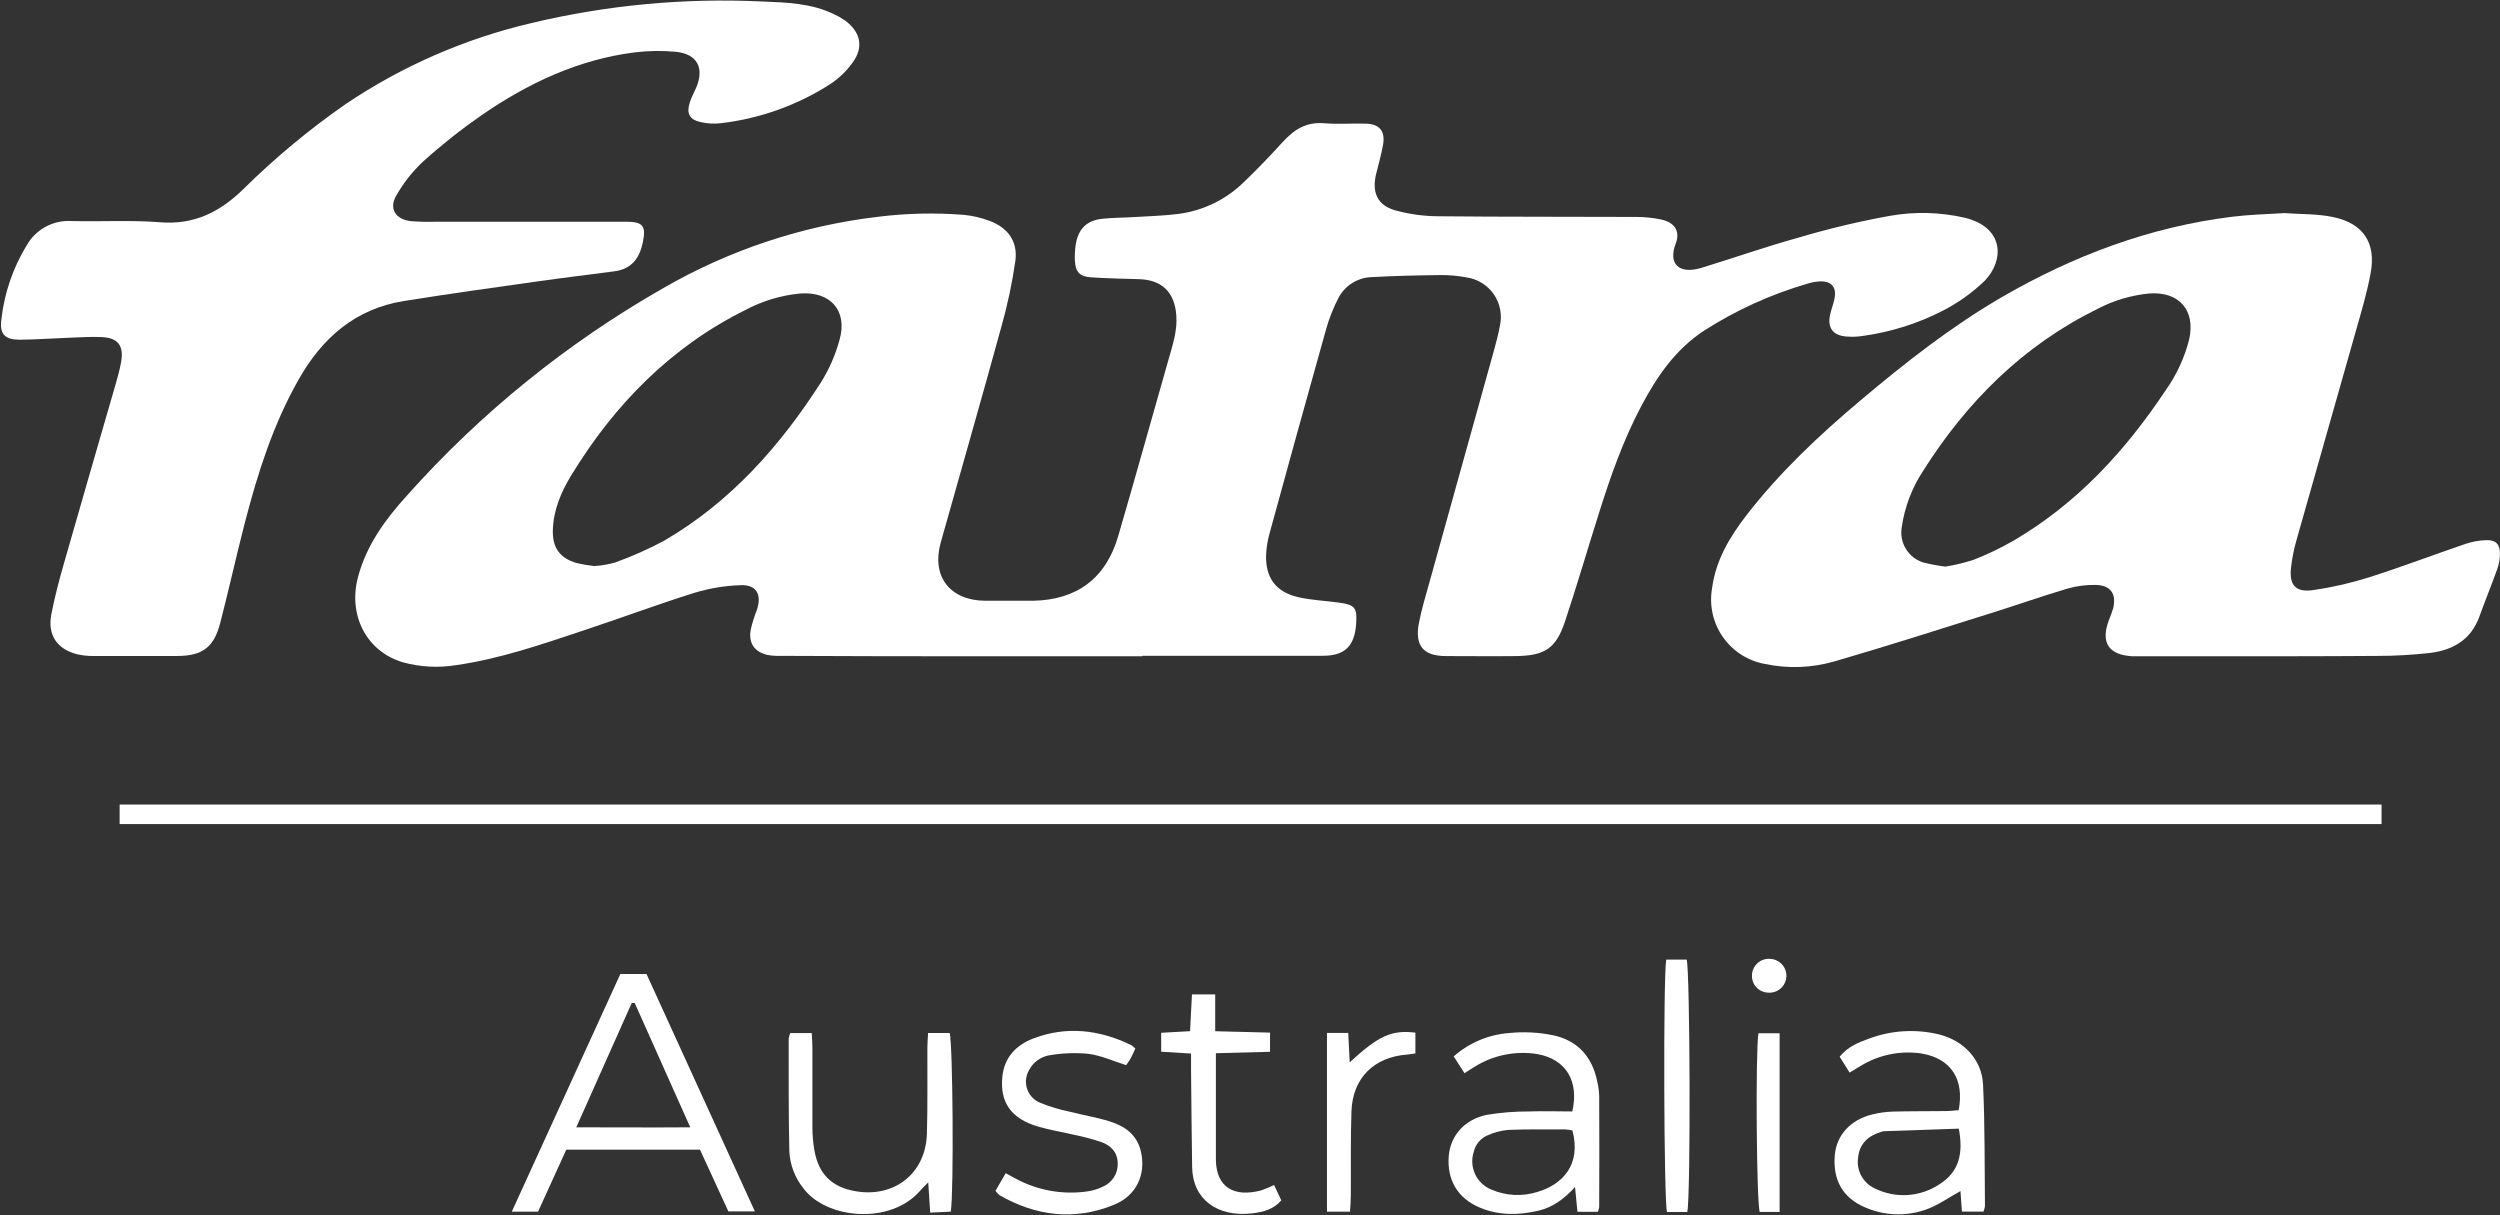 <svg width="2039" height="991" viewBox="0 0 2039 991" fill="none" xmlns="http://www.w3.org/2000/svg">
<rect x="0" y="0" width="2039" height="991" fill="#333333" stroke="none"/>
<path d="M931.725 535.269H788.546C738.124 535.269 687.725 535.152 637.349 534.917C633.608 535.074 629.86 534.839 626.168 534.214C615.127 531.753 610.169 524.264 612.384 513.117C613.639 507.842 615.26 502.66 617.237 497.611C621.667 484.883 616.92 476.514 603.488 477.288C590.933 477.763 578.49 479.843 566.463 483.476C535.942 493.075 505.914 504.257 475.499 514.348C441.568 525.635 407.707 537.379 372.088 542.477C357.568 544.856 342.706 544.064 328.522 540.157C299.021 531.331 283.831 502.077 291.883 471.099C298.705 444.834 314.211 423.702 331.792 404.293C391.773 336.98 462.303 279.87 540.619 235.201C594.489 204.016 654.158 184.155 715.972 176.833C739.298 173.914 762.861 173.384 786.295 175.251C793.406 175.964 800.393 177.607 807.076 180.138C821.985 185.694 830.142 196.699 828.173 212.487C825.527 230.991 821.627 249.293 816.5 267.268C800.466 325.742 783.693 384.04 767.273 442.443C759.537 470.045 774.551 489.665 803.454 489.981C816.394 489.981 829.369 489.981 842.308 489.981C878.42 489.383 902.084 471.627 912.105 436.922C926.17 388.822 939.496 340.545 953.28 292.409C956.55 280.911 960.312 269.659 959.398 257.247C958.097 238.331 947.618 228.099 928.631 227.677C915.691 227.36 902.752 227.009 889.953 226.2C880.67 225.637 877.119 221.805 876.697 212.733C876.479 208.303 876.703 203.863 877.365 199.477C879.475 186.467 886.472 179.646 899.517 178.38C907.956 177.501 916.5 177.572 925.009 177.044C937.211 176.271 949.623 175.989 961.648 174.407C981.778 171.675 1000.47 162.453 1014.88 148.141C1025.43 138.015 1035.63 127.467 1045.54 116.496C1055.46 105.526 1065.27 99.302 1080.18 100.533C1091.36 101.482 1102.68 100.533 1113.93 100.849C1125.19 101.166 1129.97 106.897 1128 118.184C1126.56 126.201 1124.27 134.077 1122.34 142.023C1118.82 156.932 1123.29 167.375 1137.95 171.559C1149.4 174.724 1161.23 176.344 1173.11 176.376C1226.98 176.939 1280.85 176.693 1334.86 176.939C1341.67 176.93 1348.45 177.649 1355.11 179.084C1365.66 181.475 1370.65 188.436 1366.71 198.668C1360.42 215.054 1369.17 224.09 1387.81 218.429C1414.22 210.342 1440.27 201.165 1466.82 193.816C1491.29 186.541 1516.14 180.613 1541.26 176.06C1561.48 172.472 1582.21 172.974 1602.23 177.536C1634.75 185.272 1634.93 212.346 1618.65 229.083C1608.38 238.953 1596.71 247.247 1584.01 253.696C1563.74 264.018 1541.89 270.875 1519.35 273.984C1514.98 274.658 1510.54 274.823 1506.13 274.477C1494.98 273.703 1490.24 267.444 1492.63 256.579C1493.54 252.29 1495.34 248.141 1496.14 243.851C1498.22 234.463 1494 229.259 1484.4 229.505C1481 229.665 1477.63 230.268 1474.38 231.298C1444.56 239.951 1416.14 252.846 1389.99 269.589C1366.4 284.955 1351.1 307.458 1338.3 331.825C1323.96 359.04 1313.69 388.083 1304.51 417.267C1295.02 447.119 1286.3 477.253 1276.38 506.964C1269.07 528.799 1260.14 534.671 1236.9 535.093C1217.8 535.339 1198.71 535.093 1179.62 535.093C1160.52 535.093 1153.63 526.479 1157.36 507.632C1159.54 496.627 1162.81 485.832 1165.83 475.002C1183.53 411.29 1201.25 347.601 1219 283.935C1220.62 278.063 1222.13 272.086 1223.25 266.073C1224.3 261.652 1224.41 257.06 1223.58 252.593C1222.75 248.126 1221 243.881 1218.43 240.131C1215.87 236.381 1212.55 233.207 1208.69 230.814C1204.82 228.422 1200.5 226.862 1196 226.235C1189.31 224.973 1182.52 224.337 1175.71 224.336C1156.66 224.547 1137.56 224.969 1118.54 226.024C1112.74 226.235 1107.12 228.036 1102.27 231.23C1097.43 234.423 1093.56 238.887 1091.08 244.132C1087.21 251.712 1084.09 259.649 1081.76 267.831C1066.1 323.597 1050.64 379.422 1035.38 435.305C1033.82 440.867 1032.9 446.588 1032.64 452.358C1031.94 471.029 1040.45 482.808 1058.87 487.063C1069.77 489.559 1081.13 489.946 1092.2 491.493C1105.21 493.321 1106.97 495.677 1106.06 508.863C1104.83 526.971 1096.81 534.847 1079.02 534.847C1029.79 534.847 980.811 534.847 931.725 534.847V535.269ZM484.641 461.676C490.39 461.334 496.085 460.367 501.624 458.793C515.365 453.855 528.727 447.921 541.603 441.036C595.999 409.391 636.365 363.681 669.804 311.502C676.444 300.779 681.49 289.148 684.783 276.973C691.428 253.239 677.188 237.487 652.575 239.385C637.226 240.858 622.31 245.3 608.657 252.465C547.194 282.845 501.237 329.821 465.9 387.696C457.531 401.409 451.237 416.283 450.886 432.844C450.604 446.908 456.793 455.277 470.295 459.215C475.022 460.329 479.813 461.151 484.641 461.676Z" fill="white"/>
<path d="M1863.2 173.809C1876.56 174.793 1890.1 174.336 1902.94 177.043C1927.55 182.212 1938.1 198.14 1933.49 222.753C1930.64 238.435 1926 253.871 1921.64 269.272C1905.43 326.655 1889.01 383.933 1872.8 441.317C1870.86 448.23 1869.46 455.284 1868.62 462.414C1866.82 477.146 1872.13 483.511 1887.08 481.225C1902.58 478.962 1917.87 475.434 1932.79 470.677C1959.05 462.308 1984.83 452.463 2010.95 443.567C2016.43 441.74 2022.14 440.721 2027.9 440.543C2035.78 440.332 2039.08 444.06 2038.94 451.936C2038.88 456.019 2038.16 460.065 2036.83 463.926C2032.12 477.076 2026.85 490.016 2022.1 503.131C2015.07 522.223 2000.16 530.381 1981.45 532.596C1967.59 534.137 1953.66 534.924 1939.72 534.952C1894.71 535.304 1849.7 535.233 1804.73 535.268C1784.97 535.268 1765.24 535.268 1745.48 535.268C1743.44 535.268 1741.4 535.268 1739.36 535.268C1719.74 534.178 1713.2 524.263 1719.95 505.873C1721.29 502.737 1722.47 499.533 1723.47 496.274C1726.35 484.495 1721.54 477.357 1709.4 477.076C1701.57 476.888 1693.76 477.896 1686.23 480.065C1665.35 486.253 1644.78 493.532 1624 500.037C1581.42 513.398 1538.94 527.041 1496.11 539.453C1477.69 544.783 1458.23 545.496 1439.47 541.527C1425.66 539.029 1413.38 531.195 1405.3 519.72C1397.22 508.244 1393.98 494.05 1396.29 480.206C1399.31 456.788 1410.74 438.012 1424.59 419.974C1451.7 385.059 1483.7 354.925 1517.39 326.585C1553.64 296.065 1590.77 266.811 1631.91 242.795C1690.63 208.689 1753.01 185.131 1820.66 176.762C1834.69 175.039 1849 174.688 1863.2 173.809ZM1586.62 462.133C1594.37 460.886 1602.01 459.053 1609.47 456.647C1620.9 452.208 1631.96 446.895 1642.56 440.754C1694.18 410.516 1733.53 367.619 1766.33 318.287C1775.24 305.767 1781.74 291.697 1785.5 276.797C1790.8 252.922 1777.16 237.451 1752.69 239.385C1738.07 240.829 1723.87 245.066 1710.85 251.867C1650.16 281.719 1604.13 327.57 1568.37 384.25C1559.32 398.031 1553.41 413.638 1551.07 429.96C1550 436.076 1551.2 442.372 1554.44 447.671C1557.67 452.97 1562.72 456.911 1568.65 458.757C1574.57 460.249 1580.57 461.376 1586.62 462.133Z" fill="white"/>
<path d="M425.816 180.839C454.122 180.839 482.427 180.839 510.697 180.839C524.516 180.839 527.012 184.356 524.305 197.576C521.597 210.797 515.022 219.412 501.168 221.275C480.247 224.018 459.291 226.549 438.404 229.503C402.012 234.672 365.584 239.665 329.402 245.501C289.74 251.866 262.595 275.705 243.396 309.847C222.686 346.38 210.203 385.901 199.725 426.231C192.693 453.446 186.715 480.696 179.683 507.841C174.549 527.918 165.161 534.951 144.521 535.021C121.665 535.021 98.81 535.021 75.99 535.021C71.578 535.065 67.177 534.593 62.875 533.614C46.63 529.465 38.789 518.073 41.778 501.547C44.52 487.166 48.282 472.961 52.326 458.896C66.145 410.409 80.28 362.026 94.239 313.574C95.962 307.667 97.579 301.725 98.705 295.712C101.272 281.929 96.349 275.424 82.495 274.896C73.986 274.545 65.442 275.107 56.932 275.424C43.325 275.951 29.717 276.936 16.109 277.076C3.978 277.076 -0.417 272.47 1.095 260.761C3.448 239.341 10.47 218.697 21.665 200.284C25.259 193.845 30.598 188.552 37.067 185.012C43.536 181.473 50.873 179.832 58.233 180.277C82.425 180.91 106.757 179.363 130.808 181.297C158.515 183.547 179.612 172.682 198.494 154.222C224.207 128.819 252.052 105.668 281.723 85.025C327.89 53.884 379.356 31.435 433.587 18.78C494.979 4.126 558.131 -1.792 621.176 1.2C641.465 2.008 662.175 2.536 680.951 11.959C684.039 13.386 686.982 15.104 689.742 17.093C702.013 26.551 704.475 38.471 695.438 50.988C690.478 57.912 684.293 63.87 677.189 68.569C650.131 85.95 619.443 96.885 587.491 100.531C582.071 101.118 576.59 100.785 571.281 99.546C562.28 97.507 559.713 92.514 562.596 83.513C563.932 79.328 566.112 75.425 567.871 71.347C574.587 55.419 568.609 43.991 551.344 42.268C540.145 41.19 528.861 41.343 517.695 42.725C471.668 48.527 430.845 67.795 393.081 93.745C376.337 105.333 360.352 117.982 345.225 131.613C336.534 139.718 329.124 149.096 323.249 159.426C316.99 169.975 322.511 178.941 334.993 180.347C341.811 180.902 348.655 181.066 355.492 180.839H425.816Z" fill="white"/>
<path d="M505.948 794.408H527.291C556.616 858.613 585.906 922.748 615.688 988.042H594.064L570.927 937.691H461.855C454.119 954.674 446.489 971.376 438.824 988.253H417.41L505.948 794.408ZM517.692 818.072H515.231C500.392 851.299 485.589 884.527 470.012 919.442C501.658 919.442 531.265 919.688 562.981 919.442L517.692 818.072Z" fill="white"/>
<path d="M1597.48 905.448C1602.33 880.272 1591.12 863.254 1567.28 859.245C1549.91 856.645 1532.17 860.296 1517.24 869.548C1514.64 871.025 1512.11 872.677 1508.56 874.822C1505.67 870.216 1503.11 866.067 1500.44 861.847C1506.98 853.69 1515.55 850.279 1524.13 847.185C1542.45 840.274 1562.42 839.048 1581.45 843.669C1601.63 848.697 1616.4 864.168 1617.38 884.632C1618.93 917.649 1618.58 950.7 1618.93 983.752C1618.72 985.274 1618.32 986.763 1617.74 988.182H1600.15C1599.7 981.853 1599.31 976.192 1598.96 971.446C1589.32 976.685 1580.22 983.401 1569.99 986.811C1553.99 992.245 1536.54 991.493 1521.08 984.702C1502.93 976.931 1494.7 962.409 1496.46 942.086C1497.87 925.947 1509.08 913.429 1526.74 908.999C1532.34 907.589 1538.08 906.787 1543.86 906.608C1558.17 906.221 1572.48 906.362 1586.83 906.186C1590.48 906.186 1594.11 905.694 1597.48 905.448ZM1597.48 920.532L1536.55 922.606C1535.54 922.748 1534.54 923.008 1533.59 923.38C1522.52 926.896 1516.43 933.753 1515.45 944.231C1514.71 949.354 1515.65 954.58 1518.15 959.116C1520.64 963.653 1524.54 967.253 1529.27 969.371C1537.57 973.444 1546.8 975.264 1556.02 974.647C1565.25 974.03 1574.15 970.998 1581.83 965.855C1597.76 955.904 1601.49 940.785 1597.59 920.532H1597.48Z" fill="white"/>
<path d="M1303.28 988.322H1286.55C1285.98 982.203 1285.39 976.05 1284.61 968.139C1275.61 977.949 1266.5 984.63 1254.97 987.372C1238.69 991.24 1222.55 991.486 1206.9 984.911C1188.8 977.281 1180.01 962.302 1181.62 942.717C1182.99 926.297 1194.42 912.97 1212.71 909.243C1224.11 907.375 1235.65 906.458 1247.2 906.501C1259.01 906.079 1270.86 906.501 1282.36 906.501C1288.09 881.606 1277.09 864.026 1254.23 859.771C1236.2 856.785 1217.7 860.54 1202.26 870.32C1199.94 871.656 1197.73 873.203 1194.46 875.313L1185.63 861.6C1198.22 850.482 1214.1 843.789 1230.85 842.542C1242.68 841.337 1254.63 841.918 1266.29 844.265C1286.55 848.414 1298.75 861.846 1302.76 882.345C1303.62 886.004 1304.14 889.736 1304.3 893.491C1304.44 923.8 1304.44 954.133 1304.3 984.489C1304.06 985.791 1303.72 987.072 1303.28 988.322ZM1282.47 922.007C1280.64 921.57 1278.78 921.288 1276.91 921.163C1261.3 921.163 1245.65 920.917 1230.04 921.55C1224.32 922.092 1218.73 923.552 1213.48 925.875C1210.63 927.039 1208.1 928.869 1206.11 931.213C1204.11 933.556 1202.71 936.344 1202.02 939.342C1200.02 945.392 1200.43 951.975 1203.14 957.738C1205.86 963.5 1210.68 968.002 1216.61 970.319C1228.3 975.32 1241.38 976.005 1253.53 972.253C1274.03 966.381 1289.96 950.207 1282.47 922.007Z" fill="white"/>
<path d="M644.488 842.578H662.068C662.279 846.973 662.596 850.63 662.596 854.287C662.596 876.087 662.596 897.887 662.596 919.722C662.613 925.839 663.143 931.943 664.178 937.971C667.519 957.415 678.243 968.14 697.547 971.515C729.404 977.176 755.072 956.958 755.986 924.751C756.689 901.263 756.232 877.74 756.373 854.217C756.373 850.7 756.724 846.938 756.935 842.508H774.516C777.118 849.54 778.033 972.007 775.466 988.217L758.658 988.99C758.166 981.009 757.674 973.73 757.076 964.377C754.087 967.401 752.048 969.265 750.255 971.41C725.641 999.293 673.777 994.054 655.317 969.265C648.404 960.708 644.368 950.187 643.784 939.202C643.081 908.576 643.327 877.88 643.257 847.219C643.496 845.632 643.908 844.076 644.488 842.578Z" fill="white"/>
<path d="M925.961 855.204C924.625 858.052 923.464 860.865 922.023 863.502C920.945 865.31 919.772 867.059 918.507 868.741C907.958 865.401 898.148 860.9 887.951 859.529C877.508 858.499 866.975 858.842 856.621 860.549C852.875 861.074 849.313 862.508 846.249 864.727C843.184 866.946 840.709 869.881 839.04 873.277C837.807 875.53 837.053 878.014 836.827 880.573C836.6 883.131 836.906 885.709 837.726 888.144C838.545 890.578 839.859 892.817 841.587 894.718C843.314 896.62 845.416 898.142 847.761 899.191C855.61 902.418 863.745 904.902 872.058 906.61C882.958 909.423 894.104 911.216 904.793 914.522C917.346 918.389 927.473 925.387 930.602 939.486C934.681 957.876 927.086 975.21 908.239 982.77C876.242 995.709 844.948 991.912 815.13 974.753C813.92 973.72 812.845 972.539 811.931 971.237L820.264 956.856L828.844 961.533C846.479 970.941 866.642 974.523 886.439 971.764C890.834 971.201 895.108 969.931 899.097 968.002C902.937 966.473 906.206 963.785 908.449 960.314C910.692 956.842 911.799 952.758 911.615 948.628C911.404 939.451 905.813 934.177 898.007 931.364C890.903 929.031 883.671 927.105 876.347 925.597C866.397 923.242 856.235 921.659 846.46 918.776C824.73 912.377 815.341 899.051 817.521 878.094C819.104 862.588 828.597 852.462 842.416 847.117C869.737 836.569 896.53 839.803 922.515 852.321C923.766 853.153 924.922 854.12 925.961 855.204Z" fill="white"/>
<path d="M1039.15 966.49L1045.02 979.007C1038.51 986.567 1030.29 988.431 1021.78 989.556C992.697 993.072 972.725 978.058 972.303 951.933C971.881 925.808 971.705 899.542 971.424 873.347C971.424 868.987 971.424 864.627 971.424 859.283L947.057 857.771V842.335L970.615 841.034C971.143 830.942 971.635 821.308 972.162 811.006H991.115V841.069L1035.84 842.194V857.841L991.677 859.001V940.611C991.677 942.299 991.677 944.127 991.677 945.709C991.888 968.389 1006.41 976.722 1028.6 970.885C1032.21 969.656 1035.73 968.188 1039.15 966.49Z" fill="white"/>
<path d="M1376.14 988.499H1359.61C1357.04 980.834 1356.45 795.111 1359.01 782.664H1375.64C1378.39 790.083 1379.02 976.017 1376.14 988.499Z" fill="white"/>
<path d="M1082.29 842.473H1099.62C1100.04 850.701 1100.43 858.261 1100.82 866.418C1124.55 844.618 1134.92 839.906 1154.4 842.227V859.175C1151.87 859.527 1149.59 859.948 1147.37 860.124C1120.58 862.199 1103.28 879.287 1102.26 906.186C1101.42 929.322 1101.91 952.493 1101.73 975.63C1101.73 979.603 1101.31 983.611 1101.06 988.217H1082.29V842.473Z" fill="white"/>
<path d="M1451.46 988.463H1435.25C1432.61 981.149 1431.73 859.174 1434.16 842.754H1451.46V988.463Z" fill="white"/>
<path d="M1442.49 809.597C1440.63 809.601 1438.78 809.222 1437.07 808.484C1435.37 807.745 1433.83 806.663 1432.55 805.304C1431.28 803.945 1430.3 802.339 1429.68 800.586C1429.05 798.832 1428.79 796.968 1428.92 795.111C1429 793.253 1429.47 791.433 1430.28 789.76C1431.09 788.087 1432.23 786.595 1433.63 785.376C1435.04 784.156 1436.67 783.234 1438.44 782.665C1440.21 782.096 1442.08 781.892 1443.93 782.066C1445.74 782.16 1447.51 782.61 1449.14 783.389C1450.78 784.169 1452.24 785.262 1453.45 786.607C1454.66 787.952 1455.6 789.523 1456.2 791.229C1456.81 792.936 1457.07 794.744 1456.98 796.552C1456.88 798.36 1456.43 800.131 1455.65 801.765C1454.87 803.399 1453.78 804.863 1452.43 806.075C1451.09 807.286 1449.52 808.221 1447.81 808.825C1446.11 809.429 1444.3 809.692 1442.49 809.597Z" fill="white"/>
<path d="M1942.39 656.186H97.58V672.114H1942.39V656.186Z" fill="white"/>
</svg>
